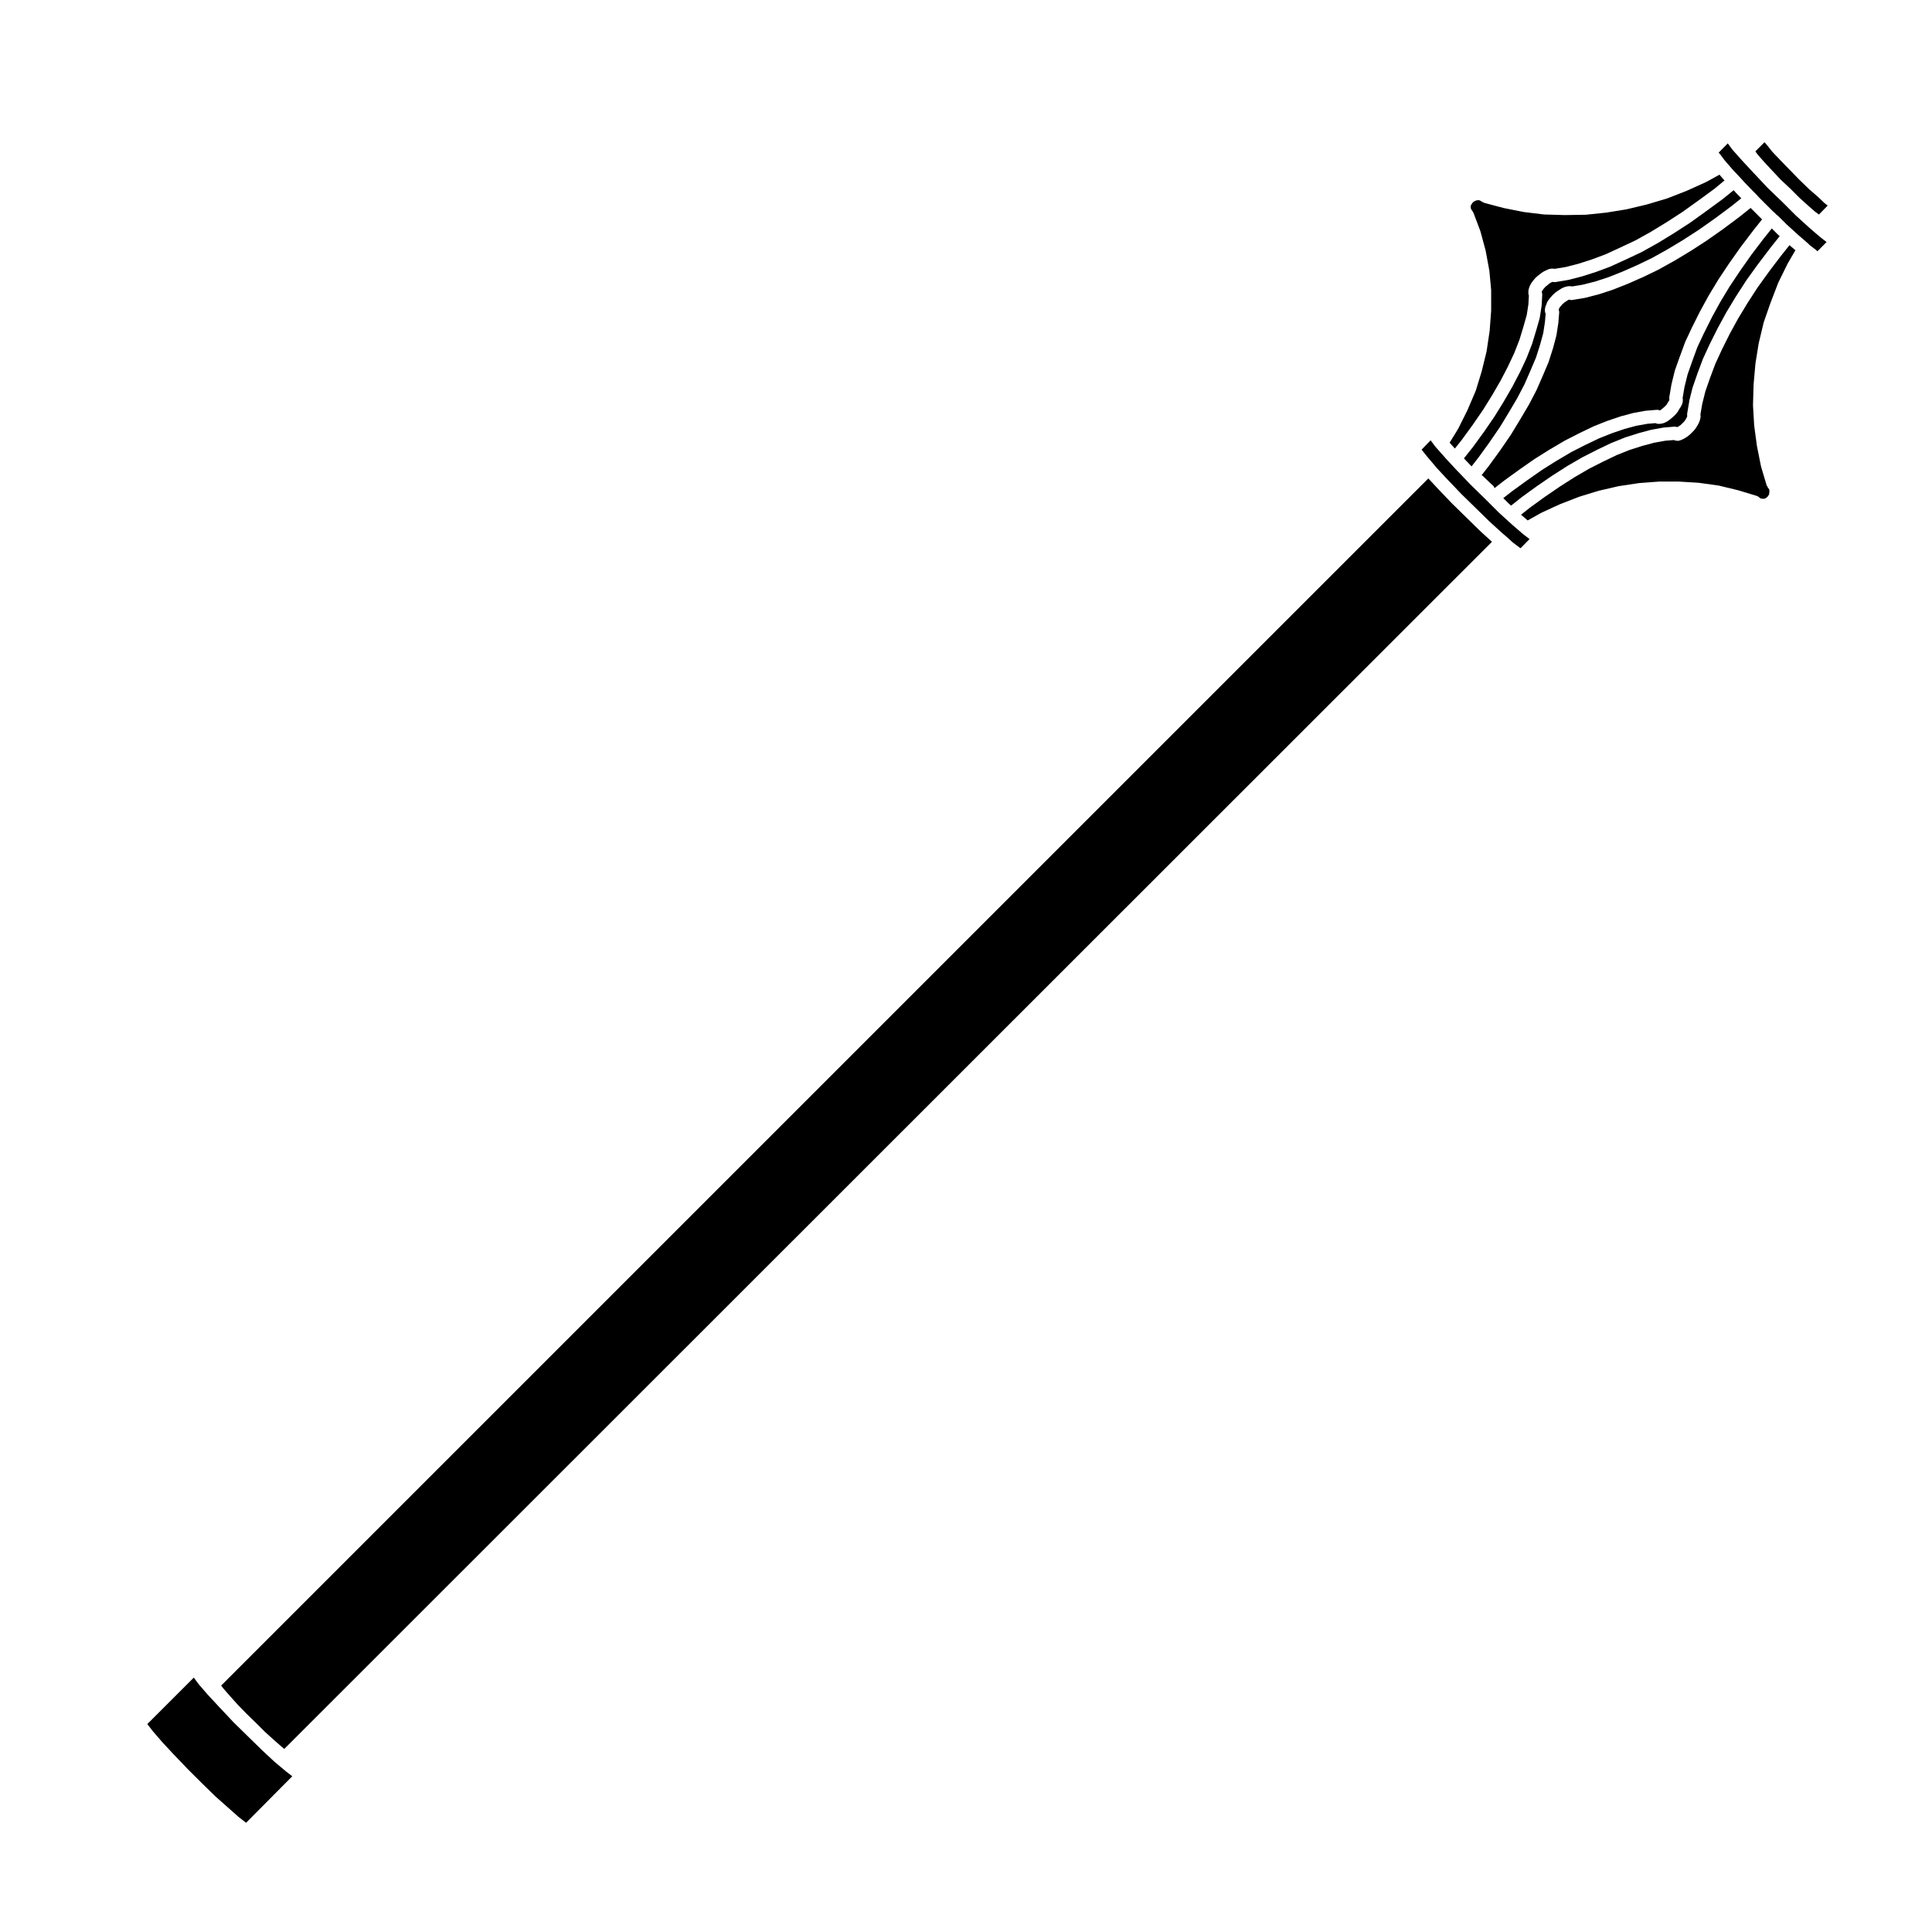 <?xml version="1.0" encoding="UTF-8"?>
<!-- Uploaded to: ICON Repo, www.svgrepo.com, Generator: ICON Repo Mixer Tools -->
<svg fill="#000000" width="800px" height="800px" version="1.1" viewBox="144 144 512 512" xmlns="http://www.w3.org/2000/svg">
 <g>
  <path d="m625.62 210.55 0.039 0.023 2.402-2.434-1.672-1.293c-0.012-0.012-0.012-0.031-0.02-0.039-0.012-0.012-0.031-0.004-0.051-0.016l-2.832-2.438c0-0.004 0-0.016-0.012-0.02-0.012-0.004-0.02-0.004-0.02-0.012l-3.465-3.148c-0.012-0.012-0.012-0.031-0.02-0.039-0.012-0.012-0.031-0.004-0.039-0.016l-3.606-3.609-3.859-3.699c-0.012-0.012-0.012-0.035-0.02-0.047-0.012-0.012-0.031-0.004-0.039-0.02l-3.543-3.777h-0.012l-3.141-3.387v-0.012c-0.012-0.004-0.02-0.012-0.031-0.016l-2.519-2.832c-0.012-0.016 0-0.039-0.02-0.055-0.02-0.023-0.059-0.035-0.082-0.066l-1.176-1.605-2.414 2.449 0.176 0.215 0.02 0.02v0.004l0.031 0.031c0.012 0.016 0 0.047 0.02 0.059 0.012 0.012 0.02 0.023 0.031 0.035 0.02 0.023 0.059 0.02 0.09 0.051l1.16 1.559 0.414 0.484 1.91 2.211 1.57 1.652c0.012 0.004 0 0.016 0.012 0.02 0.012 0.004 0.012 0 0.02 0.004l1.535 1.691 2.207 2.281v0.004l0.691 0.68c0 0.004 0.012 0 0.02 0.004 0.012 0.016 0.02 0.039 0.039 0.059 0 0.004 0.012 0 0.012 0.004l0.609 0.684 0.578 0.574 3.078 3.082 0.785 0.711c0.02 0.016 0.012 0.047 0.031 0.059 0.039 0.035 0.07 0.082 0.105 0.121l0.57 0.457c0.031 0.023 0.031 0.066 0.051 0.09 0.031 0.023 0.07 0.016 0.102 0.039l2.066 2.07 1.809 1.652 1.613 1.461h0.012l2.363 2.047c0.02 0.016 0.012 0.047 0.031 0.059 0.02 0.016 0.039 0.012 0.059 0.023l0.383 0.387 1.566 1.188c0.02 0.016 0.012 0.047 0.031 0.059 0.051 0.035 0.102 0.051 0.145 0.098z"/>
  <path d="m618.53 209.23c-0.012-0.004-0.012-0.016-0.012-0.02-0.012 0-0.012 0-0.02-0.004l-0.258-0.238-2.223 2.785-3.168 4.172v0.012l-3.059 4.231-2.715 4.195-2.488 4.121-2.211 4.035v0.012l-2.035 4.074-1.773 3.848-1.387 3.707-1.23 3.516-0.836 3.356-0.484 2.805c0 0.004 0.012 0.012 0.012 0.02l0.012 0.051c0.012 0.074-0.012 0.145 0 0.223 0.012 0.137 0.039 0.273 0.012 0.414l-0.082 0.473c0 0.035-0.039 0.051-0.051 0.086-0.02 0.082-0.012 0.16-0.039 0.242l-0.238 0.629c-0.012 0.035-0.051 0.051-0.059 0.082-0.031 0.051-0.02 0.105-0.051 0.156l-0.395 0.711c-0.02 0.023-0.051 0.035-0.07 0.066-0.012 0.016 0 0.039-0.012 0.059l-0.473 0.711c-0.039 0.07-0.117 0.102-0.176 0.156-0.02 0.031-0.012 0.082-0.039 0.109l-1.258 1.258c-0.051 0.047-0.117 0.031-0.168 0.07-0.051 0.039-0.051 0.109-0.102 0.152l-0.711 0.473c-0.02 0.012-0.031 0.004-0.051 0.016-0.02 0.012-0.031 0.035-0.059 0.051l-0.551 0.312c-0.031 0.02-0.07 0.012-0.105 0.031-0.051 0.023-0.09 0.07-0.145 0.09l-0.629 0.238c-0.207 0.074-0.414 0.109-0.621 0.109l-0.012-0.004h-0.012c-0.105 0-0.215-0.012-0.324-0.031l-0.395-0.082c-0.082-0.016-0.145-0.07-0.227-0.098l-2.332 0.195-2.941 0.527-3.078 0.828-3.387 1.074-3.426 1.367-3.57 1.715h-0.012l-3.75 1.91-3.883 2.258-3.859 2.469-4.004 2.746h-0.012l-3.914 2.84-2.352 1.867 1.762 1.516 3.523-1.98c0.012-0.004 0.031 0 0.039-0.004 0.031-0.016 0.051-0.047 0.082-0.059l4.957-2.281c0.02-0.012 0.039-0.004 0.059-0.016 0.02-0.004 0.031-0.02 0.051-0.023l4.883-1.891c0.02-0.004 0.039 0 0.059-0.012 0.02-0.004 0.039-0.02 0.059-0.031l5.117-1.57c0.02-0.004 0.039 0 0.059-0.004 0.02-0.004 0.039-0.02 0.059-0.023l5.117-1.18c0.02-0.004 0.039 0 0.059 0 0.031-0.004 0.051-0.02 0.07-0.023l5.195-0.785c0.031 0 0.051 0.004 0.07 0.004 0.02-0.004 0.039-0.016 0.07-0.02l5.195-0.395c0.02 0 0.039 0.012 0.07 0.004 0.02 0 0.039-0.012 0.059-0.012h5.195c0.02 0 0.039 0.012 0.059 0.012 0.02 0 0.031-0.012 0.051-0.004l5.117 0.312c0.02 0 0.039 0.016 0.059 0.016 0.031 0.004 0.051-0.004 0.082 0l5.117 0.711c0.031 0.004 0.051 0.02 0.082 0.031 0.031 0.004 0.059-0.004 0.09 0l4.883 1.18c0.02 0.004 0.031 0.016 0.051 0.02 0.02 0.004 0.031 0 0.051 0.004l4.957 1.496c0.238 0.07 0.453 0.195 0.629 0.348h0.012l0.324 0.277 0.277 0.109 0.523 0.047 0.395-0.035 0.324-0.16 0.402-0.312 0.289-0.371 0.176-0.398 0.051-0.52v-0.5l-0.07-0.223-0.344-0.453c-0.059-0.074-0.031-0.172-0.07-0.25-0.07-0.117-0.195-0.191-0.238-0.328l-1.496-5.039c-0.012-0.039 0-0.074-0.012-0.117 0-0.016-0.02-0.02-0.02-0.039l-1.023-5.117c-0.012-0.023 0-0.051 0-0.074-0.012-0.016-0.02-0.02-0.02-0.035l-0.711-5.273c-0.012-0.031 0.012-0.055 0-0.086 0-0.016-0.02-0.023-0.02-0.047l-0.312-5.352c0-0.031 0.012-0.055 0.012-0.086 0-0.023-0.012-0.047-0.012-0.07l0.156-5.43c0-0.016 0.012-0.031 0.012-0.051v-0.055l0.473-5.352c0-0.02 0.012-0.039 0.012-0.059 0.012-0.02 0-0.039 0-0.066l0.867-5.352c0.012-0.02 0.02-0.035 0.02-0.055 0.012-0.023 0-0.047 0.012-0.07l1.258-5.273c0.012-0.035 0.031-0.059 0.039-0.09 0.012-0.023 0-0.055 0.012-0.082l1.809-5.195c0-0.004 0.012-0.004 0.012-0.016 0.012-0.012 0-0.023 0.012-0.035l1.969-5.117c0.012-0.023 0.031-0.047 0.039-0.07 0.012-0.023 0.012-0.051 0.02-0.074l2.438-4.957c0.012-0.02 0.031-0.031 0.039-0.051 0.012-0.02 0.012-0.039 0.02-0.059l2.016-3.461z"/>
  <path d="m627.77 198.05c-0.039-0.023-0.031-0.074-0.059-0.102-0.039-0.023-0.09-0.016-0.117-0.047l-1.773-1.691-2.332-2.023c-0.02-0.012-0.012-0.035-0.031-0.051-0.012-0.012-0.031-0.004-0.039-0.016l-2.519-2.438c-0.012-0.004-0.012-0.02-0.012-0.023-0.012-0.004-0.031-0.004-0.031-0.012l-2.519-2.602h-0.012l-2.363-2.438-2.191-2.289c-0.012-0.016-0.012-0.039-0.02-0.055-0.031-0.031-0.059-0.039-0.09-0.07l-1.547-1.941-0.504-0.562-2.426 2.43 0.641 0.875 1.664 1.891v0.004l2.086 2.242 2.324 2.473 2.559 2.402c0 0.004 0 0.016 0.012 0.023 0.012 0.012 0.02 0.004 0.031 0.012l2.371 2.379 2.363 2.125v0.004l1.797 1.57 1.004 0.734 2.324-2.379z"/>
  <path d="m591.67 250.29v-0.074l0.867-3.465c0.012-0.023 0.031-0.047 0.039-0.07 0-0.023 0-0.055 0.012-0.082l1.258-3.621c0-0.004 0.012-0.012 0.012-0.02v-0.02l1.414-3.777c0.012-0.02 0.031-0.035 0.039-0.055 0.012-0.02 0-0.047 0.012-0.066l1.809-3.934c0.012-0.012 0.02-0.016 0.02-0.02 0-0.012 0-0.02 0.012-0.031l2.047-4.09c0-0.016 0.02-0.02 0.031-0.035v-0.02l2.281-4.188c0.012-0.012 0.02-0.016 0.02-0.023 0.012-0.012 0.012-0.023 0.02-0.039l2.519-4.172c0-0.012 0.02-0.016 0.02-0.023 0.012-0.004 0-0.016 0.012-0.02l2.754-4.254c0.012-0.016 0.031-0.012 0.039-0.023 0.012-0.016 0-0.031 0.012-0.047l3.066-4.254c0-0.004 0.02-0.004 0.02-0.016 0.012-0.004 0-0.012 0.012-0.016l3.231-4.254c0-0.004 0.012-0.004 0.02-0.012v-0.023l2.363-2.957-0.598-0.543c-0.012-0.012-0.012-0.031-0.02-0.039-0.012-0.012-0.02-0.004-0.031-0.016l-1.445-1.449-2.231 2.797-3.16 4.16v0.004l-2.992 4.254-2.785 4.172-2.5 4.144-2.211 4.035v0.012l-2.047 4.09-0.012 0.004-1.762 3.75-1.375 3.75v0.016l-1.23 3.477-0.828 3.379-0.484 2.828c0.012 0.055 0 0.105 0 0.168 0.012 0.066 0.039 0.121 0.039 0.191v0.551c0 0.016-0.012 0.031-0.012 0.047 0 0.133-0.039 0.262-0.082 0.398-0.02 0.098-0.031 0.195-0.082 0.281 0 0.02 0 0.047-0.012 0.066l-0.312 0.629c-0.012 0.02-0.039 0.031-0.051 0.055-0.02 0.031-0.02 0.059-0.039 0.09l-0.395 0.629-0.453 0.754c-0.059 0.09-0.145 0.125-0.207 0.203-0.039 0.039-0.02 0.102-0.059 0.137l-0.629 0.629c-0.02 0.016-0.039 0.012-0.059 0.023-0.02 0.016-0.012 0.039-0.031 0.055l-0.625 0.559c-0.012 0.012-0.039 0.004-0.051 0.02-0.02 0.012-0.012 0.035-0.031 0.047l-0.711 0.551c-0.02 0.02-0.051 0.012-0.082 0.023-0.051 0.035-0.082 0.082-0.125 0.109l-0.551 0.312c-0.051 0.031-0.105 0.02-0.156 0.039-0.102 0.047-0.176 0.109-0.289 0.137l-0.629 0.156c-0.145 0.035-0.297 0.055-0.434 0.055h-0.395c-0.277 0-0.527-0.082-0.766-0.195l-2.137 0.18-2.941 0.527-3.078 0.828-3.344 1.137-3.465 1.379-3.57 1.715h-0.012l-3.727 1.898-3.84 2.273h-0.012l-3.894 2.445-3.934 2.754-3.965 2.871-2.383 1.859 1.27 1.281 0.785 0.715 2.816-2.231c0.012-0.012 0.031 0 0.039-0.012 0.012-0.012 0.012-0.023 0.02-0.035l4.016-2.91c0.012-0.004 0.02 0 0.02-0.004 0.012-0.004 0.012-0.016 0.02-0.02l4.016-2.754c0-0.004 0.012 0 0.02-0.004 0.012-0.004 0.02-0.02 0.031-0.023l3.934-2.519c0.012-0.004 0.02-0.004 0.031-0.012 0.012-0.004 0.02-0.02 0.031-0.023l3.934-2.281c0.02-0.012 0.039-0.004 0.051-0.016 0.02-0.004 0.02-0.02 0.039-0.023l3.859-1.969s0.012 0 0.012-0.004c0.012-0.004 0.02-0.012 0.031-0.016l3.621-1.734c0.02-0.012 0.039-0.004 0.059-0.016s0.031-0.023 0.051-0.031l3.543-1.414c0.02-0.004 0.039-0.004 0.059-0.012 0.02-0.004 0.039-0.02 0.059-0.031l3.465-1.102c0.012-0.004 0.031 0 0.039-0.004 0.02-0.004 0.02-0.016 0.039-0.016l3.231-0.867c0.02-0.004 0.051 0 0.07-0.004 0.031-0.004 0.051-0.023 0.082-0.031l3.066-0.551c0.031-0.004 0.051 0.004 0.082 0 0.031 0 0.051-0.02 0.082-0.02l2.832-0.238c0.039-0.004 0.082 0.016 0.117 0.012 0.117 0 0.238 0.016 0.352 0.035 0.105 0.02 0.215 0.035 0.312 0.074l0.324-0.188 0.516-0.344 0.516-0.504 0.504-0.504 0.344-0.52 0.277-0.5 0.137-0.367c-0.051-0.223-0.07-0.465-0.02-0.707l0.551-3.231c-0.02-0.004-0.008-0.02 0-0.039z"/>
  <path d="m186.95 605.62v0.008l3.078 3.309 0.008 0.004 3.543 3.699v0.004l3.734 3.731 0.004 0.004 3.672 3.598 3.426 3.039 2.793 2.477 1.969 1.535 0.043 0.016 12.234-12.312-1.66-1.289-0.016-0.031-0.031-0.008-2.91-2.441-0.02-0.039-0.051-0.02-3.387-3.148-0.012-0.027-0.02-0.008-3.699-3.617-3.777-3.703-0.02-0.035-0.031-0.016-3.539-3.777-0.012-0.008-3.148-3.383v-0.016l-0.051-0.035-2.438-2.832-0.012-0.051-0.07-0.055-1.188-1.613-12.32 12.316 1.473 1.902z"/>
  <path d="m538.76 231.68c-0.012 0.031 0.012 0.059 0 0.09l-0.785 5.273c0 0.016-0.02 0.023-0.02 0.047-0.012 0.039 0 0.074-0.012 0.117l-1.258 5.117c0 0.012-0.012 0.016-0.02 0.023v0.07l-1.57 5.117c-0.012 0.023-0.039 0.035-0.051 0.066-0.012 0.035-0.012 0.074-0.02 0.109l-2.125 4.957c-0.012 0.012-0.02 0.016-0.02 0.023-0.012 0.02-0.012 0.047-0.02 0.07l-2.438 4.883c-0.012 0.02-0.039 0.031-0.051 0.055-0.02 0.023-0.02 0.055-0.031 0.082l-2.176 3.531 1.387 1.562 1.809-2.266 2.941-4.031v-0.004l2.746-3.988 2.414-3.891 2.231-3.856 1.918-3.68 1.715-3.664 1.367-3.508 0.992-3.266v-0.012l0.918-3.223 0.441-2.832 0.125-2.324c-0.09-0.207-0.137-0.422-0.137-0.66 0-0.035 0.02-0.074 0.02-0.109-0.031-0.23-0.031-0.469 0.031-0.711l0.156-0.629c0.02-0.066 0.059-0.109 0.09-0.172 0.02-0.066 0.02-0.133 0.051-0.191l0.312-0.629c0.031-0.074 0.102-0.121 0.145-0.188 0.012-0.023 0-0.055 0.02-0.082l0.473-0.629c0.012-0.02 0.051-0.016 0.07-0.039 0.012-0.02 0-0.051 0.02-0.074l0.629-0.711c0.039-0.047 0.105-0.035 0.156-0.074 0.039-0.039 0.031-0.109 0.082-0.145l1.422-1.102c0.031-0.02 0.07-0.004 0.09-0.023 0.082-0.051 0.125-0.121 0.207-0.16l0.629-0.312c0.012-0.004 0.031-0.004 0.039-0.012 0.012-0.004 0.02-0.02 0.031-0.023l0.711-0.312c0.012 0 0.012 0 0.02-0.004 0.102-0.047 0.215-0.047 0.324-0.07 0.117-0.023 0.238-0.07 0.363-0.074h0.484c0.059 0 0.117 0.031 0.176 0.035 0.059 0.004 0.105-0.012 0.168 0 0.02 0 0.039 0.016 0.051 0.02l2.953-0.492 3.238-0.828 3.633-1.16 3.672-1.375 3.879-1.785 4.086-1.926 4.035-2.246 4.191-2.562 4.203-2.719 4.141-2.969 4.336-3.176 2.648-2.184-0.254-0.27c-0.012-0.012 0-0.023-0.012-0.031-0.012-0.016-0.031-0.016-0.039-0.031l-1.031-1.199-3.473 1.91c-0.02 0.012-0.039 0.004-0.059 0.016-0.031 0.012-0.039 0.035-0.07 0.047l-5.039 2.281c-0.012 0.004-0.031 0.004-0.051 0.012-0.012 0.004-0.02 0.02-0.039 0.023l-5.039 1.969c-0.02 0.012-0.051 0.004-0.07 0.012-0.02 0.012-0.039 0.023-0.059 0.035l-5.273 1.57c-0.031 0.004-0.051 0.004-0.07 0.012-0.012 0-0.02 0.012-0.031 0.016l-5.273 1.258c-0.031 0.004-0.059 0.004-0.09 0.012-0.012 0-0.031 0.016-0.039 0.016l-5.352 0.867c-0.031 0.004-0.059 0-0.082 0.004-0.012 0-0.02 0.004-0.02 0.004l-5.273 0.551c-0.051 0.004-0.102 0.004-0.145 0.004h-0.012l-5.426 0.086h-0.031-0.051l-5.305-0.156h-0.031-0.023c-0.051 0-0.102-0.004-0.145-0.012l-5.195-0.629c-0.02 0-0.031-0.012-0.039-0.012-0.031-0.004-0.059-0.004-0.09-0.012l-5.195-1.023c-0.02 0-0.031-0.012-0.039-0.016-0.02-0.004-0.051 0-0.082-0.012l-5.039-1.34c-0.105-0.031-0.195-0.102-0.309-0.152-0.051-0.023-0.102-0.016-0.145-0.039l-0.66-0.398-0.344-0.137h-0.371l-0.465 0.086-0.453 0.227-0.344 0.227-0.344 0.5-0.215 0.352-0.031 0.309 0.039 0.449 0.137 0.332 0.332 0.441c0.02 0.031 0 0.066 0.02 0.102 0.082 0.109 0.168 0.207 0.215 0.336l1.809 4.801c0.012 0.023 0 0.055 0.012 0.082 0.012 0.031 0.031 0.051 0.039 0.082l1.34 4.957c0.012 0.023 0 0.051 0.012 0.082 0 0.02 0.02 0.039 0.02 0.059l0.945 5.117c0.012 0.023 0 0.047 0 0.07 0.012 0.031 0.02 0.055 0.031 0.086l0.473 5.117c0 0.031-0.012 0.059-0.012 0.09 0 0.023 0.012 0.047 0.012 0.074v5.195c0 0.02-0.012 0.039-0.012 0.066 0 0.023 0.012 0.047 0.012 0.066l-0.395 5.273c0 0.016-0.02 0.023-0.02 0.039z"/>
  <path d="m526.96 265.27-2.519-2.832c-0.012-0.016 0-0.039-0.02-0.055-0.02-0.023-0.059-0.035-0.082-0.066l-1.211-1.633-2.394 2.481 1.484 1.844 1.734 2.047c0.012 0.004 0 0.012 0.012 0.016l0.012 0.004 0.68 0.832 3.078 3.316h0.012l3.523 3.688 3.84 3.754 3.621 3.543 3.367 3.062 1.023 0.867c0.012 0.012 0.012 0.023 0.02 0.031 0.012 0.012 0.02 0.004 0.031 0.012l1.762 1.602 2.016 1.512 2.394-2.434-1.672-1.293c-0.012-0.012-0.012-0.031-0.02-0.039-0.012-0.012-0.031-0.004-0.051-0.016l-2.832-2.438c0-0.004 0-0.016-0.012-0.02s-0.02-0.004-0.02-0.012l-3.465-3.148c-0.012-0.012-0.012-0.031-0.02-0.039-0.012-0.012-0.031-0.004-0.039-0.016l-3.613-3.606-3.859-3.777c-0.012-0.004-0.012-0.02-0.012-0.023-0.012-0.004-0.02-0.004-0.031-0.012l-3.543-3.699c-0.012-0.004 0-0.012-0.012-0.016h-0.012l-3.148-3.387v-0.012c-0.004-0.027-0.016-0.031-0.023-0.039z"/>
  <path d="m204.88 593.39v0.004l2.082 2.316 2.324 2.398 2.594 2.519v0.012l0.02 0.008 2.375 2.375 2.363 2.125v0.012l1.848 1.609 0.855 0.711 320.05-319.9-3.078-2.805-0.02-0.031-0.027-0.016-3.625-3.543-3.859-3.777-0.004-0.023-0.031-0.016-3.539-3.699-0.012-0.02h-0.012l-2.66-2.863-319.92 319.91 0.75 0.949z"/>
  <path d="m603.91 194.93c0-0.012-0.012-0.012-0.02-0.02l-0.453-0.5-2.883 2.332c-0.012 0.012-0.031 0.004-0.051 0.016-0.012 0.004-0.012 0.023-0.02 0.035l-4.41 3.231h-0.012v0.012l-4.172 2.992c-0.02 0.012-0.039 0.004-0.051 0.016-0.012 0.004-0.012 0.023-0.02 0.031l-4.254 2.754c-0.012 0-0.02 0-0.02 0.004-0.012 0.004-0.012 0.016-0.02 0.02l-4.254 2.602c-0.012 0.004-0.02 0-0.031 0.004-0.012 0.004-0.02 0.02-0.031 0.023l-4.09 2.281c-0.02 0.012-0.039 0.004-0.059 0.016-0.02 0.012-0.031 0.031-0.051 0.039l-4.172 1.969h-0.012l-0.012 0.004-3.934 1.809c-0.02 0.012-0.039 0.004-0.059 0.012-0.02 0.012-0.039 0.031-0.059 0.035l-3.777 1.414c-0.012 0.004-0.031 0-0.039 0.004-0.02 0.004-0.031 0.016-0.039 0.02l-3.699 1.18c-0.02 0.004-0.039 0.004-0.07 0.012-0.012 0.004-0.02 0.016-0.031 0.016l-3.387 0.867c-0.039 0.004-0.07 0.004-0.102 0.012-0.02 0.004-0.031 0.016-0.051 0.02l-3.305 0.551c-0.102 0.016-0.195 0.023-0.297 0.023l-0.012-0.004h-0.012c-0.105 0-0.215-0.012-0.324-0.031l-0.168-0.035-0.344 0.152-0.395 0.203-0.555 0.473-0.578 0.453-0.465 0.523-0.332 0.441-0.168 0.324-0.02 0.09c0.031 0.086 0.039 0.18 0.059 0.277 0.02 0.117 0.051 0.227 0.051 0.348 0 0.035 0.012 0.066 0.012 0.105l-0.156 2.832c0 0.02-0.02 0.031-0.02 0.055-0.012 0.039 0.012 0.074 0 0.117l-0.473 3.066c0 0.02-0.031 0.035-0.031 0.055-0.012 0.055 0 0.105-0.012 0.16l-0.945 3.305c0 0.004-0.012 0.004-0.012 0.012v0.012l-1.023 3.387c-0.012 0.016-0.031 0.02-0.031 0.039-0.012 0.031-0.012 0.066-0.02 0.098l-1.414 3.621c0 0.016-0.02 0.02-0.02 0.035-0.012 0.02-0.012 0.047-0.02 0.07l-1.734 3.699c-0.012 0.012-0.02 0.016-0.031 0.023 0 0.016 0 0.031-0.012 0.039l-1.969 3.777c0 0.012-0.02 0.016-0.02 0.023-0.012 0.016-0.012 0.031-0.02 0.047l-2.281 3.934c0 0.004-0.012 0.004-0.012 0.012-0.012 0.012-0.012 0.02-0.012 0.031l-2.438 3.934c-0.012 0.016-0.031 0.02-0.039 0.035-0.012 0.012 0 0.023-0.012 0.035l-2.754 4.016c-0.012 0.012-0.02 0.016-0.031 0.023v0.016l-2.992 4.09c-0.012 0.016-0.031 0.016-0.039 0.031-0.012 0.004 0 0.016-0.012 0.023l-2.168 2.731 0.719 0.777h0.012l1.289 1.352 1.867-2.394 2.84-3.926v-0.004l2.754-4.016h0.012l2.383-3.93 2.223-3.762 1.961-3.754 1.602-3.668v-0.004l1.457-3.441 1.082-3.41 0.828-3.059 0.441-2.902 0.188-2.18c-0.117-0.23-0.195-0.488-0.195-0.766v-0.473c0-0.105 0.051-0.207 0.07-0.312 0.02-0.125 0.031-0.262 0.082-0.383l0.195-0.469v-0.012l0.238-0.629c0.059-0.145 0.156-0.258 0.238-0.379 0.02-0.023 0.012-0.059 0.031-0.086l0.551-0.711c0.012-0.016 0.031-0.012 0.039-0.023 0.02-0.016 0.012-0.035 0.02-0.051l0.551-0.629c0.031-0.031 0.082-0.02 0.105-0.051 0.023-0.031 0.02-0.082 0.051-0.105l0.711-0.629c0.039-0.031 0.09-0.016 0.125-0.039 0.031-0.023 0.031-0.082 0.07-0.105l0.711-0.473h0.012c0.02-0.004 0.02-0.02 0.031-0.023l0.629-0.395c0.059-0.035 0.117-0.035 0.168-0.066 0.059-0.023 0.102-0.07 0.145-0.09l0.629-0.238c0.07-0.023 0.137-0.016 0.207-0.035 0.07-0.016 0.125-0.055 0.195-0.066l0.629-0.082c0.059-0.004 0.105 0.012 0.156 0.012 0.117-0.004 0.215 0 0.324 0.016 0.105 0.016 0.207 0.016 0.309 0.051l2.707-0.449 3.324-0.836 3.5-1.137 3.699-1.465 3.879-1.703 4.004-1.926 4.211-2.344 4.086-2.465 4.254-2.754 4.152-2.926 4.316-3.215 2.684-2.141-1.559-1.605c0.012 0.008 0.012-0.004 0-0.008z"/>
  <path d="m607.93 199.11-2.973 2.371c-0.012 0.004-0.02 0.004-0.031 0.012-0.012 0.004-0.012 0.02-0.02 0.023l-4.328 3.231c-0.012 0.004-0.02 0-0.031 0.012 0 0.004 0 0.012-0.012 0.016l-4.254 2.992c-0.012 0.004-0.02 0.004-0.031 0.012-0.012 0.004-0.012 0.02-0.02 0.023l-4.254 2.754c-0.012 0.004-0.02 0-0.031 0.004-0.012 0.004-0.012 0.016-0.02 0.02l-4.172 2.519c-0.012 0.004-0.02 0-0.031 0.004-0.012 0.004-0.02 0.016-0.031 0.023l-4.254 2.363c-0.012 0.004-0.031 0.004-0.051 0.012-0.012 0.012-0.02 0.023-0.039 0.035l-4.09 1.969c-0.012 0.004-0.02 0-0.031 0.004-0.012 0.004-0.02 0.012-0.031 0.016l-3.934 1.734c-0.012 0.004-0.02 0-0.031 0.004-0.012 0.004-0.02 0.012-0.031 0.016l-3.777 1.496c-0.02 0.004-0.039 0.004-0.059 0.012-0.012 0.004-0.031 0.02-0.039 0.023l-3.621 1.18c-0.031 0.004-0.051 0.004-0.07 0.012-0.02 0.004-0.031 0.016-0.051 0.02l-3.438 0.891c-0.031 0.004-0.059 0.004-0.09 0.012-0.02 0-0.031 0.016-0.051 0.016l-3.305 0.551c-0.102 0.016-0.195 0.023-0.297 0.023-0.02 0-0.039-0.02-0.059-0.02-0.012 0-0.02 0.004-0.031 0.004-0.137 0-0.289-0.059-0.422-0.105l-0.277 0.102-0.484 0.301-0.559 0.371-0.527 0.473-0.453 0.523-0.344 0.438-0.145 0.383c0 0.016-0.02 0.02-0.02 0.031-0.012 0.012-0.012 0.023-0.012 0.035 0.102 0.246 0.156 0.516 0.137 0.797l-0.238 2.832c0 0.016-0.02 0.02-0.02 0.035 0 0.031 0.012 0.055 0 0.086l-0.473 3.066c0 0.02-0.02 0.035-0.031 0.055-0.012 0.047 0 0.09-0.012 0.133l-0.867 3.231c0 0.004-0.012 0.012-0.012 0.02-0.012 0.02 0 0.035-0.012 0.055l-1.102 3.465c0 0.02-0.031 0.031-0.039 0.055-0.012 0.031 0 0.066-0.02 0.102l-1.496 3.543c0 0.004 0 0.004-0.012 0.012v0.012l-1.652 3.777c0 0.016-0.02 0.02-0.031 0.031-0.012 0.023 0 0.051-0.02 0.074l-1.969 3.777c-0.012 0.016-0.02 0.02-0.031 0.035s-0.012 0.035-0.02 0.051l-2.281 3.859v0.004c-0.012 0.004-0.012 0.012-0.012 0.012l-2.438 4.016c-0.012 0.016-0.031 0.02-0.039 0.035-0.012 0.016 0 0.031-0.012 0.047l-2.754 4.016c0 0.012-0.02 0.012-0.02 0.02-0.012 0.004 0 0.012-0.012 0.016l-2.91 4.016c-0.012 0.012-0.02 0.012-0.031 0.02v0.023l-1.996 2.555c0.258 0.109 0.465 0.293 0.629 0.504l2.438 2.293c0 0.004 0 0.02 0.012 0.023 0.012 0.004 0.02 0 0.031 0.012l0.082 0.082c0.137 0.145 0.125 0.348 0.215 0.523l2.57-2.004c0.012-0.004 0.031 0 0.031-0.012 0.012-0.004 0.012-0.02 0.02-0.023l4.016-2.91h0.012c0.012-0.004 0.012-0.012 0.012-0.016l3.934-2.754c0.012-0.004 0.031 0 0.039-0.004 0.02-0.012 0.02-0.031 0.039-0.039l4.016-2.519h0.012c0.012-0.004 0.02-0.016 0.031-0.02l3.859-2.281c0.02-0.012 0.039-0.012 0.059-0.02 0.012-0.004 0.02-0.02 0.039-0.031l3.859-1.969s0.012 0 0.012-0.004c0.012-0.004 0.02-0.012 0.031-0.016l3.613-1.738c0.02-0.012 0.039-0.004 0.059-0.016s0.031-0.023 0.051-0.031l3.543-1.414c0.012-0.004 0.031 0 0.051-0.004 0.012-0.004 0.02-0.016 0.031-0.02l3.465-1.18c0.02-0.004 0.039 0 0.059-0.004 0.02-0.004 0.039-0.02 0.059-0.023l3.231-0.867c0.02-0.004 0.051 0 0.07-0.004 0.031-0.004 0.051-0.023 0.082-0.031l3.066-0.551c0.031-0.004 0.059 0.004 0.09 0 0.02-0.004 0.039-0.02 0.07-0.02l2.832-0.238c0.312-0.035 0.598 0.039 0.867 0.16l0.188-0.105 0.59-0.457 0.527-0.469 0.434-0.43 0.363-0.605v-0.004c0.012-0.004 0.012-0.016 0.012-0.02l0.344-0.539 0.09-0.191c-0.059-0.242-0.09-0.492-0.039-0.754l0.551-3.231c0-0.02 0.02-0.035 0.02-0.055v-0.066l0.867-3.543c0.012-0.023 0.031-0.047 0.039-0.074 0.012-0.031 0-0.066 0.012-0.102l1.258-3.543c0-0.004 0.012-0.012 0.012-0.016l1.414-3.859c0.012-0.023 0.031-0.039 0.039-0.066 0.012-0.023 0.012-0.055 0.02-0.082l1.809-3.859s0.012-0.004 0.012-0.012c0-0.012 0-0.02 0.012-0.031l2.047-4.09c0-0.016 0.02-0.02 0.031-0.035v-0.02l2.281-4.172c0.012-0.012 0.02-0.016 0.02-0.023 0.012-0.012 0.012-0.023 0.02-0.039l2.519-4.172c0.012-0.016 0.031-0.023 0.039-0.039v-0.023l2.832-4.254c0.012-0.004 0.02-0.004 0.02-0.012 0.012-0.004 0-0.016 0.012-0.023l2.992-4.254c0.012-0.012 0.02-0.012 0.031-0.02 0.012-0.012 0-0.02 0.012-0.031l3.231-4.254c0-0.004 0.012-0.004 0.02-0.012v-0.023l2.402-3.019-2.816-2.82z"/>
 </g>
</svg>